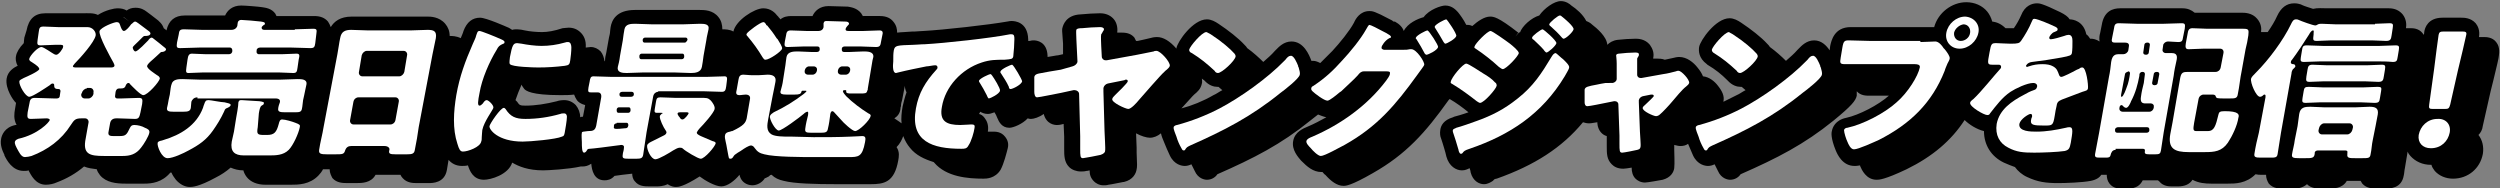 <?xml version="1.0" encoding="utf-8"?>
<!-- Generator: Adobe Illustrator 27.3.1, SVG Export Plug-In . SVG Version: 6.00 Build 0)  -->
<svg version="1.1" id="レイヤー_1" xmlns="http://www.w3.org/2000/svg" xmlns:xlink="http://www.w3.org/1999/xlink" x="0px"
	 y="0px" viewBox="0 0 452 34" style="enable-background:new 0 0 452 34;" xml:space="preserve">
<rect x="0" y="0" width="452" height="34" fill="#808080" stroke="none"/>
<style type="text/css">
	.st0{fill:#FFFFFF;}
</style>
<g>
	<path d="M451.3,7.6c-0.7-0.9-1.8-0.9-2.2-0.9h-0.9c0.2-1.2-0.2-2-0.6-2.5c-0.9-1-2.1-1-2.6-1h-3.4c-2.6,0-3.2,1.8-3.3,2.6
		c0,0.1,0,0.3-0.1,0.5c-0.1-0.1-0.1-0.2-0.2-0.3c-0.7-0.9-1.8-0.9-2.1-0.9c-0.3,0-0.6,0-0.9,0c0.1-0.6,0.1-1.6-0.6-2.5
		c-0.6-0.7-1.4-1.1-2.5-1.1c-0.5,0-0.9,0-1.4,0c-0.4,0-0.8,0-1.2,0h-7.3c-0.4,0-0.8,0-1.2,0c-0.9,0-1.8-0.1-2.6,0.1
		c-0.6-0.2-1.6-0.5-2-0.7l-0.2-0.1c-0.3-0.1-0.7-0.2-1.2-0.2c-1.4,0-2.4,0.8-3.1,2.3c-0.4,0.9-1,1.9-1.7,2.9c-0.3,0-0.5,0-0.6,0
		c-0.2,0-0.4,0-0.6,0c0.1-0.7,0-1.6-0.7-2.4c-0.9-1.1-2.3-1.1-2.8-1.1c-0.4,0-0.7,0-1.1,0c-0.3,0-0.7,0-1,0H399c-0.4,0-0.8,0-1.2,0
		c-0.3,0-0.7,0-1,0c-0.6-0.5-1.3-0.8-2.2-0.8c-0.6,0-1.1,0-1.7,0c-0.5,0-1.1,0-1.6,0h-4.7c-0.5,0-1.1,0-1.6,0c-0.6,0-1.1,0-1.7,0
		c-1.3,0-2.9,0.5-3.3,3l-0.3,1.5c-0.1,0.3-0.2,0.9-0.1,1.5c-0.6-0.4-1.2-0.5-1.5-0.5c-0.1,0-0.1,0-0.2,0c-0.2-0.3-0.4-0.6-0.7-0.8
		c-0.5-2.4-2.4-2.7-3-2.7c-0.3-0.5-0.9-0.9-1.7-1.3l0,0c-3.3-1.6-3.8-1.6-4.2-1.6c-0.9,0-2.2,0.4-2.9,2.2c-0.3,0.7-0.8,1.6-1.3,2.3
		c-0.1,0-0.2,0-0.3,0c-0.4,0-0.8,0-1.2,0c-0.7-0.7-1.5-1.1-2.4-1.2c-0.2-0.7-0.5-1.3-0.9-1.8c-0.9-1.1-2.3-1.7-3.8-1.7
		c-2.6,0-5.1,1.9-5.8,4.5c-0.2,0-0.5,0-0.8,0c-0.5,0-1.1,0-1.5,0h-9c-0.6,0-1.2,0-1.8,0c-0.7,0-1.3,0-2,0c-3,0-3.5,2.5-3.7,3.4
		l-0.1,0.8c-0.6-0.9-1.5-1.8-2.8-1.8c-1.4,0-2.3,1-2.8,1.5c-0.1,0.1-0.2,0.2-0.2,0.2c-0.6,0.7-1.3,1.3-2.1,2
		c-0.8-0.8-1.8-1.7-2.9-2.5c-0.1-0.2-0.3-0.4-0.5-0.6c-1.1-1.2-2.9-2.6-4.7-3.8l0,0c-0.6-0.4-1.3-0.8-2.1-0.8c-2.5,0-5.3,4-5.5,5.2
		c-0.1,0.7-0.1,2,1.4,3.1l0.1,0.1c1.5,0.9,2.5,1.7,3.6,2.8c0.9,1,1.8,1.2,2.4,1.2c0.1,0,0.2,0,0.2,0c0.2,0.2,0.5,0.4,0.7,0.6
		c-0.6,0.3-1.1,0.7-1.6,0.9c-0.8,0.4-1.6,0.8-2.4,1.2c0,0,0-0.1,0-0.1c0.2-0.9-0.2-1.8-1-2.8c-0.6-0.8-1.6-1.6-2.7-1.7
		c-0.2-0.5-0.5-1-1-1.6c-0.7-0.9-1.9-1.9-3.3-1.9c-0.4,0-0.8,0.1-1.2,0.2c-0.4,0.1-0.9,0.2-1.4,0.3c-0.5-0.2-1.1-0.2-1.3-0.2
		c-0.2,0-0.5,0-0.8,0c0,0,0-0.1,0-0.1c0.2-0.9-0.1-1.7-0.6-2.4C297.4,7,296.1,7,295.7,7c-0.9,0-2.4,0.1-3.2,0.2
		c-0.9,0.1-1.5,0.5-1.9,0.9c-0.1-1.5-1.9-3-2.8-3.7c-0.2-0.2-0.5-0.4-1-0.6c-0.6-1.2-1.8-2.2-2.7-2.8c-0.3-0.3-1-0.8-1.9-0.8
		c-1.2,0-3,1.3-3.9,2.6c-1.4,0.4-3.1,1.9-3.5,3.1c0,0-0.1,0-0.1-0.1L274,6.6c0,0,0,0,0,0l0.5-0.7l0,0c-3.7-2.9-4.5-2.9-5.1-2.9
		c-1,0-2.2,0.8-3.2,1.7c-0.2-0.1-0.5-0.2-0.9-0.2c0,0-0.1,0-0.2,0c-0.5-1-1.1-1.8-1.5-2.3c-0.3-0.3-1-1.2-2.3-1.2
		c-0.7,0-2.9,0.7-3.9,2.1c-1.1,0.3-2.9,1.1-3.6,2.5c-0.2-0.6-0.7-1.2-1.6-1.7L252,3.9c-0.1,0-0.2-0.1-0.3-0.2l-0.4-0.2
		C248.5,2,248.1,2,247.6,2c-1.7,0-2.5,1.4-2.8,2.1c-0.8,1.5-2.6,3.7-3.9,5.1c-0.8,0.8-1.5,1.5-2.2,2.2c-0.4-0.2-0.8-0.4-1.3-0.4
		c-0.1,0-0.2,0-0.3,0c0,0,0,0,0,0c-0.4-1.1-1.4-3.5-3.6-3.5c-1.4,0-2.3,1-2.8,1.5c-0.1,0.1-0.2,0.2-0.2,0.2c-0.6,0.7-1.3,1.3-2.1,2
		c-0.8-0.8-1.8-1.7-2.9-2.5c-0.1-0.2-0.3-0.4-0.5-0.6c-1.1-1.2-2.9-2.6-4.7-3.8l0,0c-0.6-0.4-1.3-0.8-2.1-0.8c-2.5,0-5.3,4-5.5,5.2
		c0,0,0,0,0,0.1c-1.2-1.4-2.4-2.1-3.5-2.1c-0.5,0-1,0.1-1.3,0.2c-0.7,0.2-1.4,0.3-2.2,0.5l-0.3,0c-0.1-0.2-0.2-0.4-0.3-0.6
		c-0.5-0.6-1.2-0.9-2.2-0.9c-0.2,0-0.5,0-0.9,0c0,0,0-0.1,0-0.1c0.1-0.8-0.1-1.7-0.6-2.3c-0.4-0.5-1.2-1.1-2.5-1.1
		c-0.8,0-2.6,0.1-3.5,0.2c-2.7,0.1-3.2,2-3.3,2.4c-0.1,0.3-0.1,0.4,0.1,2.9c0,0.5,0,1,0,1.2l0,0.7l-0.9,0.2c-0.3,0-1.1,0.2-1.9,0.3
		c0-0.1,0-0.1,0-0.2c-0.1-2.6-2-2.8-2.5-2.8c-0.1,0-0.4,0-0.7,0.1c-0.1,0-0.2,0-0.3,0c0-0.1,0-0.2,0-0.3c-0.1-3.2-2.5-3.3-3-3.3
		c-0.1,0-0.4,0-0.8,0.1c-3.4,0.6-11.5,1.5-15.1,1.7c-0.6,0-1.1,0.1-1.6,0.1l-0.4,0c-1.1,0.1-2,0.1-2.8,0.2c0-0.6-0.1-1.3-0.7-2
		c-0.4-0.5-1.1-1-2.4-1c-0.5,0-1,0-1.5,0c-0.5,0-0.9,0-1.4,0H156c-0.1-0.2-0.2-0.3-0.3-0.5c-0.8-1-1.9-1.1-2.4-1.2
		c-0.5,0-3-0.1-3.5-0.1c-1.6,0-2.5,0.9-2.9,1.8H146c-0.5,0-0.9,0-1.4,0c-0.5,0-1,0-1.5,0c-0.7,0-1.4,0.1-2,0.6
		c-0.1-0.2-0.3-0.3-0.4-0.5l-0.2-0.2c0,0,0,0,0,0c0,0,0,0,0,0c-0.3-0.4-1.1-1.3-2.5-1.3c-1.6,0-5,2.2-5.4,4.2
		c-0.7-0.4-1.5-0.4-2-0.4c0-0.8-0.2-1.6-0.7-2.2c-1-1.3-2.6-1.3-3.4-1.3c-0.5,0-1.1,0-1.6,0c-0.5,0-1,0-1.5,0h-5.6c-0.5,0-1,0-1.4,0
		c-0.5,0-1,0-1.6,0c-3.4,0-4.2,1.9-4.4,3.1c0,0.2-0.1,0.5-0.1,0.8c0,0.3-0.1,0.7-0.2,1.1l-0.5,2.8c-0.1,0.4-0.2,0.8-0.2,1.2
		c0,0.1,0,0.2-0.1,0.3c-0.1-0.7-0.3-1.3-0.7-1.8c-0.5-0.5-1.1-0.8-1.8-0.8c-0.3,0-0.6,0.1-0.9,0.1c0,0,0,0,0,0
		c0.1-1.4-0.4-2.2-0.9-2.7c-0.6-0.6-1.3-0.9-2.2-0.9c-0.4,0-0.8,0.1-1.1,0.1C100.2,5.6,99,5.8,98,5.8c-0.9,0-2.2-0.1-3.1-0.3
		c-0.4-0.1-1-0.2-1.4-0.2c-0.3,0-0.6,0-0.9,0.1C92.3,5.2,92,5,91.7,4.9c0,0-3.8-1.7-4.9-1.7c-1.4,0-2.4,0.8-3,2.4
		c-0.1,0.4-0.3,0.8-0.5,1.3c-0.8-0.4-1.6-0.4-2-0.4c0-0.9-0.3-1.6-0.8-2.2c-1.1-1.3-2.7-1.3-3.2-1.3c-0.5,0-1.1,0-1.6,0
		c-0.5,0-1,0-1.4,0h-7.6c-0.5,0-1,0-1.5,0c-0.5,0-1.1,0-1.6,0c-2.1,0-3.2,0.9-3.8,1.9c-0.1-0.3-0.3-0.7-0.5-1c-0.6-0.7-1.4-1-2.5-1
		c-0.6,0-1.2,0-1.7,0c-0.5,0-1.1,0-1.6,0H50c-0.1-0.1-0.1-0.2-0.2-0.4c-0.7-1-1.8-1.1-2.4-1.2C46.8,1.2,44.3,1,43.6,1
		c-1.6,0-2.5,0.9-2.9,1.8h-4c-0.5,0-1.1,0-1.6,0c-0.6,0-1.1,0-1.7,0c-1.8,0-2.9,0.9-3.3,2.7c0,0-0.1-0.1-0.1-0.1
		c-0.1-0.1-0.3-0.2-0.4-0.3c-0.1-0.3-0.3-0.7-0.6-1l-0.2-0.2l-0.2-0.2c-1-0.8-1.7-1.3-2.1-1.6c-0.4-0.3-1-0.7-2-0.7
		c-0.7,0-1.2,0.2-1.6,0.5c-0.5-0.3-1-0.4-1.7-0.4c-0.5,0-2.1,0.3-3.5,1.2c-0.8-0.4-1.8-0.3-2.8-0.3c-0.3,0-0.7,0-1,0h-3.2
		c-0.4,0-0.8,0-1.1,0c-0.5,0-0.9,0-1.4,0c-1.9,0-3,1-3.4,3.1L4.4,6.8c0,0.2-0.1,0.6-0.1,1C3.5,8.6,3,9.5,2.9,10.1
		c-0.1,0.4-0.1,1.1,0.3,1.8c-0.7,0.3-1.8,1-2,2.3c-0.3,1.9,1.3,4,1.5,4.2c0.1,0.1,0.1,0.1,0.2,0.2l-0.2,1.2
		c-0.1,0.6-0.3,1.7,0.3,2.8c-0.1,0-0.1,0-0.2,0c-2,0.4-2.5,1.9-2.6,2.5C0,26.2,0.4,27.2,0.8,28l0,0.1c0.4,0.8,1.4,2.8,3.5,2.8
		c0.3,0,0.6,0,0.9-0.1l0,0.1c0.4,0.7,1.2,2.5,3.1,2.5c0.7,0,1.5-0.2,1.9-0.4c1.9-0.7,3.6-1.7,5-2.9c0.7,0.3,1.5,0.4,2.3,0.5
		c0.1,0.4,0.3,0.7,0.6,1.1c1.1,1.3,2.9,1.5,4.6,1.5h3.4c1.3,0,3.2-0.2,4.7-2c0,0,0.1,0,0.2,0c0.2,0.5,0.5,0.9,0.8,1.3
		c0.7,0.8,1.6,1.3,2.5,1.3c0.4,0,1.6,0,4.7-1.7c1-0.5,1.9-1.1,2.7-1.8c0.7,0.3,1.4,0.5,2.3,0.5c0.1,0.4,0.3,0.8,0.6,1.2
		c0.7,0.9,1.9,1.4,3.4,1.4h4.5c1.4,0,3.5,0,5.1-1.7c0.3-0.3,0.6-0.7,0.8-1.1c0.2,0,0.4,0,0.6,0h0.6c0,0.7,0.3,1.2,0.5,1.6
		c0.8,0.9,1.9,0.9,2.8,0.9h1.5c1,0,2.7,0,3.5-1.5h4.5c0.1,0.2,0.2,0.4,0.4,0.6c0.8,0.9,1.9,0.9,2.6,0.9h2.1c0.7,0,2.9,0,3.3-2.4
		c0.1-0.6,0.2-1.2,0.3-1.8c0.5,0.6,1.3,1.1,2.4,1.1c0.3,0,0.7,0,1.1-0.1c0.3,0.9,0.9,2.6,2.9,2.6c1.2,0,4.4-0.9,5.1-3.1
		c1.2,0.7,2.9,1.4,5.6,1.4c0.8,0,4.6-0.2,6.8-0.7c0.1,0,0.2,0,0.3,0c0.5,0,1-0.1,1.6-0.5c0.1,1.2,0.5,3,2.4,3c0.5,0,1.2-0.1,1.8-0.8
		c0.7-0.1,2.1-0.3,3.2-0.4c0,0.4,0.1,1,0.5,1.4c0.7,0.9,1.8,0.9,2.6,0.9h1.3c0.4,0,1.2,0,2-0.4c0.6,0.4,1.1,0.5,1.5,0.5
		c0.4,0,1.3,0,4.3-1.9c0.9,0.7,2.8,1.8,3.9,1.8c1.1,0,2.4-1,3.3-2.1c0.4,1.8,2,1.9,2.3,1.9c0.9,0,1.8-0.5,2.3-1.3c0,0,0,0,0.1,0
		c0.2-0.1,0.4-0.2,0.6-0.3l0.1-0.1c0.1-0.1,0.2-0.2,0.4-0.2c0.6,0.6,1.3,0.9,2.2,1.1c1.9,0.5,5.7,0.6,9.5,0.6h6.2
		c2.4,0,4.3-0.3,5-4.3c0.1-0.6,0.3-1.5-0.3-2.4c0.6-0.6,1-1.4,1.2-2c0.3,0.8,0.7,1.5,1.2,2.1c1.1,1.4,2.7,2.1,4.3,2.6
		c0,0,0.1,0.1,0.1,0.1c2.2,2.6,6.1,2.9,8.9,2.9c0.5,0,2.1,0,3.1-1.6c0.6-1.1,1.1-3.1,1.3-3.9c0.2-0.8,0-1.5-0.5-2.1
		c-0.7-0.9-1.7-0.9-2.1-0.9c-0.2,0-0.5,0-0.9,0c0,0,0,0-0.1,0c0.2-1.2-0.2-2-0.6-2.5c-0.3-0.4-0.6-0.6-1-0.7
		c0.1-0.1,0.2-0.3,0.2-0.4c0.4,0.2,0.8,0.4,1.4,0.4c0.3,0,0.7-0.1,1.2-0.3c0.2,0.3,0.4,0.7,0.5,1c0.3,0.7,0.8,1.8,2.2,1.8
		c0.7,0,2.4-0.7,3.3-1.7c0.3,0.1,0.5,0.1,0.6,0.1c0.5,0,1.5-0.3,2.3-0.9c0.5,1.9,2,2,2.4,2c0.2,0,0.5,0,1.2-0.2l0.1,2.3
		c0,0.9,0,1.6,0,2.2c0,1.2,0,2.4,0.9,3.3c0.5,0.5,1.3,0.8,2.1,0.8c0.3,0,0.7,0,1-0.1c0.1,0,0.2,0,0.6-0.1c0,0.8,0.2,1.4,0.8,2
		c0.3,0.3,0.9,0.7,1.7,0.7c0.2,0,0.6,0,0.9-0.1c0.2,0,0.6-0.1,2.7-0.5l0.1,0c1.7-0.4,2.2-1.6,2.3-2.3c0.1-0.4,0.1-0.9,0-3
		c0-0.4,0-0.8,0-0.9l-0.1-2.6c0.9,0.5,1.9,0.8,2.5,0.8c0.7,0,1.4-0.3,2-0.8c0.1,0.5,0.3,1,0.6,1.7c0.3,0.7,0.6,1.5,1,2.3
		c0.8,1.7,2.2,1.9,2.7,1.9c0.4,0,0.8-0.1,1.2-0.3c0.2,0.4,0.4,0.8,0.6,1.2c0.6,1.4,1.8,1.6,2.2,1.6c0.8,0,1.5-0.4,1.9-1c0,0,0,0,0,0
		c6.6-2.9,11.5-5.4,16.8-9.7c0.5-0.4,1-0.8,1.4-1.1c0.5,0.2,1,0.4,1.5,0.5c-1.1,0.6-2.2,1.2-3.4,1.7c-0.7,0.3-2.3,0.9-2.6,2.6
		c-0.3,1.6,0.9,2.9,1.4,3.5l0.1,0.1c1,1,2.1,2,3.6,2c0.1,0,0.2,0,0.2,0c0.2,0.2,0.3,0.4,0.5,0.5l0.1,0.1c0.9,1,2,1.9,3.2,1.9
		c0.4,0,1.3,0,5.3-2.3c6-3.4,9.5-7.3,13.7-13.2l0.2-0.2c1.2,0.7,2.3,1.5,3.4,2.4c-1.1,0.4-2.2,0.7-2.6,0.8l-0.2,0.1
		c-1.7,0.5-2.2,1.5-2.3,2.3c-0.1,0.6,0,1.2,0.1,1.4l0.1,0.3c0.1,0.2,0.3,1,0.5,1.6c0.2,0.6,0.3,1.1,0.4,1.5c0.5,1.8,1.8,2.5,2.8,2.5
		c0.6,0,1-0.2,1.4-0.4c0.1,0.3,0.2,0.6,0.2,0.8c0.4,1.5,1.5,2.1,2.4,2.1c0.7,0,1.3-0.4,1.6-0.6l0.3-0.3c0.1,0,0.2-0.1,0.4-0.1
		c6.8-2.4,11.8-5.6,15.6-10.2c0.3,0.1,0.7,0.2,1.1,0.2c0.1,0,0.4,0,1.5-0.2c0,0.1,0,0.2,0,0.2c0.1,1.3,0.9,2.1,1.7,2.3l0,1.1
		c0,0.3,0,0.5,0,0.7c0,1.4,0,2.4,0.9,3.3c0.4,0.4,1,0.8,2.1,0.8c0.3,0,0.9-0.1,1.5-0.2c0,0.8,0.2,1.5,0.7,2c0.3,0.3,0.9,0.7,1.7,0.7
		c0.5,0,2.6-0.4,3.2-0.5v0c1.5-0.4,2-1.4,2.1-2.1c0.1-0.8,0-2.9,0-3.3l0-0.9c0.4,0.1,0.8,0.2,1.1,0.2c0.5,0,1-0.1,1.4-0.4
		c0.3,0.7,0.6,1.4,0.9,2.1c0.8,1.7,2.2,1.9,2.7,1.9c0.4,0,0.8-0.1,1.2-0.3c0.2,0.4,0.4,0.8,0.6,1.2c0.6,1.4,1.8,1.6,2.2,1.6
		c0.8,0,1.5-0.4,1.9-1c0,0,0,0,0,0c6.6-2.9,11.5-5.4,16.8-9.7c3.3-2.7,4-3.6,4.2-4.5c0-0.3,0-0.5,0-0.8c0.7,0.8,1.7,0.8,2.3,0.8
		c0.6,0,1.2,0,1.8,0c0.6,0,1.1,0,1.7,0c-1.9,1.7-5.4,3.5-7.7,4c-2,0.4-2.5,1.8-2.6,2.4c-0.1,0.3-0.2,1.3,0.7,3.5
		c0.3,0.7,1.2,2.8,3.4,2.8c0.2,0,0.5,0,1-0.1c0,0,0,0.1,0,0.1c0.3,0.7,1.1,2.5,3,2.5c0.4,0,1.4,0,5.4-1.9c4.7-2.3,8.1-5.2,10.5-8.9
		c0.8,0.8,2.2,1.7,3.5,2c0,2.5,1.3,4.6,3.6,5.7c0.7,0.3,1.4,0.6,2,0.8c0.5,0.7,1.3,1.4,2.2,1.8c1.9,0.9,3.4,1.1,5.6,1.1
		c1.4,0,4.3-0.1,5.9-0.4c1-0.2,1.6-0.6,1.9-1.1h0.9c0,0,0.1,0,0.1,0c0,0.5,0.1,1.1,0.5,1.6c0.7,0.9,1.7,0.9,2.3,0.9h1
		c1.6,0,2.3-0.7,2.7-1.5h2.8c0,0.1,0.1,0.1,0.2,0.2c0.7,0.9,1.8,0.9,2.3,0.9h1.1c1.2,0,2.1-0.4,2.6-1.2c1.1,0.6,2.3,0.7,3.4,0.7h3
		c1.3,0,3.3,0,5-1.7c0.4,0.1,0.7,0.1,1,0.1h0.9c0,0.6,0.2,1.1,0.5,1.6c0.8,0.9,1.9,0.9,2.6,0.9h1.7c0.6,0,1.7,0,2.6-0.8
		c0.8,0.8,1.9,0.8,2.7,0.8h1c1.1,0,2.7,0,3.5-1.4h2.5c0.1,0.2,0.2,0.3,0.3,0.5c0.8,0.9,1.9,0.9,2.9,0.9h1.1c1,0,3.1,0,3.5-2.4
		c0.1-0.4,0.1-0.9,0.2-1.3c0.1-0.4,0.1-0.8,0.2-1.2l0.3-1.8c0.1,0.3,0.3,0.6,0.5,0.8c0.9,1,2.2,1.6,3.7,1.6c0,0,0,0,0.1,0
		c0.1,0.4,0.3,0.7,0.6,1.1c0.8,0.9,2,1.4,3.3,1.4c2.7,0,4.9-1.8,5.4-4.5c0.2-1.3-0.1-2.5-0.8-3.4c0.4-0.4,0.7-0.9,0.8-1.7l1.4-6.2
		l0.5-2c0.6-2.5,1-4.1,1-4.5C452,8.6,451.6,8,451.3,7.6z M103.8,17.1c0.1,0.3,0.3,0.7,0.5,1c0.2,0.3,0.7,0.7,1.5,0.9l-0.4,2.1
		c-0.1,0-0.3,0-0.5,0.1c0-0.8-0.3-1.6-0.8-2.2c-0.6-0.6-1.3-0.9-2.1-0.9c-0.5,0-1.1,0.1-1.3,0.2c-2,0.5-3.9,0.8-5.7,0.8
		c-1,0-1.1-0.1-1.5-0.7l-0.2-0.2c0,0-0.1-0.1-0.1-0.1c0.3-0.9,0.7-1.9,1.1-2.8c0.1,0.3,0.3,0.5,0.5,0.8c0.3,0.3,1.2,1.1,6.5,1.1
		C102.2,17.2,103,17.2,103.8,17.1z M23.4,3.9l0.5,0.4L23.4,3.9L23.4,3.9z M22.4,3.1l1,0.8l0,0l-1.1-0.8C22.3,3.1,22.3,3.1,22.4,3.1z
		 M126.2,31.4L126.2,31.4C126.3,31.4,126.3,31.4,126.2,31.4C126.3,31.4,126.2,31.4,126.2,31.4z M162,21.6c-0.1-0.1-0.2-0.1-0.3-0.2
		c0.6-0.4,1-0.9,1.1-1.7c0-0.1,0-0.3,0.1-0.5l0-0.1c0-0.3,0.1-0.7,0.2-1l0.5-2.6c0,0,0,0,0,0c0,0.4,0.1,0.8,0.3,1.2
		c-0.3,0.8-0.5,1.7-0.7,2.5c-0.2,1.1-0.3,2.2-0.2,3.1C162.7,22.1,162.5,21.9,162,21.6z M213.6,19.6c0.9-1,1.8-2,2-2.2
		c0.1-0.1,0.2-0.2,0.3-0.3c0.6-0.5,1.2-1,1.4-2c0.1-0.3,0-0.6,0-0.9c0.1,0.1,0.2,0.2,0.4,0.3c0.9,1,1.8,1.2,2.4,1.2
		c0.1,0,0.2,0,0.2,0c0.2,0.2,0.5,0.4,0.7,0.6c-0.6,0.3-1.1,0.7-1.6,0.9C217.5,18.3,215.5,19.1,213.6,19.6z M423.1,32.2l0-1.4
		L423.1,32.2C423.1,32.2,423.1,32.2,423.1,32.2z M423.1,30.6l0-0.1c0,0,0,0,0,0L423.1,30.6L423.1,30.6z"/>
	<g>
		<g>
			<path class="st0" d="M24.4,3.9c0.2,0,0.3,0.1,0.6,0.3c0.5,0.4,1.5,1.1,2,1.5c0.1,0.1,0.2,0.2,0.2,0.4c-0.1,0.4-0.7,0.4-1,0.4
				c-0.2,0-0.3,0.1-0.4,0.2c-0.3,0.3-0.6,0.6-0.8,0.8C24.4,8.1,24,8.4,24,8.6c0,0.2,0.2,0.7,0.5,0.7c0.4,0,2-1.7,2.3-2
				c0.1-0.2,0.4-0.5,0.6-0.5c0.1,0,0.3,0.1,0.5,0.3c0.5,0.4,1.3,1,1.5,1.2c0.4,0.3,0.7,0.5,0.6,0.7c-0.1,0.3-0.5,0.4-0.8,0.4
				c-0.1,0-0.2,0.1-0.3,0.2c-0.5,0.5-0.9,0.8-1.2,1.1c-0.7,0.6-1,0.9-1.1,1.2c-0.1,0.5,1.4,1.4,1.8,1.7c0.2,0.1,0.5,0.3,0.5,0.6
				c-0.1,0.6-2.2,3-3,3c-0.5,0-2-1.6-2.4-2C23.4,15,23.3,15,23.2,15c-0.2,0-0.3,0.2-0.4,0.3c-0.2,0.6-0.4,0.7-1.1,0.7
				c-0.1,0-0.2,0-0.2,0c-0.3,0-0.5,0.2-0.6,0.6l-0.1,0.8c0,0.2,0.1,0.4,0.4,0.4H22c1,0,2.1-0.1,3.1-0.1c0.7,0,0.7,0.3,0.6,1.1
				l-0.3,1.5c-0.2,0.9-0.3,1.2-1,1.2c-1,0-2-0.1-3-0.1H21c-0.6,0-1,0.3-1.1,0.9l-0.2,1.1c-0.2,0.9-0.2,1.2,0.8,1.2h1.1
				c1.1,0,1.3-0.2,1.9-1.5c0.2-0.4,0.4-0.5,0.8-0.5c0.6,0,1.4,0.2,1.9,0.5c0.5,0.2,0.9,0.4,0.8,0.9c-0.1,0.6-1,2.1-1.5,2.7
				c-0.9,1.2-2,1.5-3.3,1.5h-3.4c-2.6,0-3.9-0.3-3.3-3.2c0.1-0.6,0.2-1.1,0.3-1.7l0.2-1.1c0.1-0.4-0.2-0.8-0.6-0.8h-0.7
				c-1.1,0-1.3,0.3-1.9,1.2c-1.7,2.7-4.2,4.5-7.1,5.6c-0.3,0.1-0.9,0.2-1.2,0.2c-0.7,0-1.1-1-1.4-1.5c-0.2-0.4-0.5-0.9-0.4-1.3
				c0.1-0.3,0.4-0.4,0.6-0.5c3.6-0.8,5.6-3,5.7-3.4c0-0.2-0.3-0.3-0.6-0.3c-0.9,0-1.8,0.1-2.8,0.1c-0.7,0-0.7-0.3-0.6-1.2l0.3-1.5
				c0.1-0.8,0.3-1.1,1-1.1c1.1,0,2.3,0.1,3.4,0.1h0.6c0.3,0,0.5-0.2,0.5-0.4l0.1-0.7c0.1-0.3,0-0.6-0.3-0.6c-0.5,0-0.8-0.1-0.8-0.6
				c0-0.2,0-0.4-0.3-0.4c-0.2,0-0.4,0.2-0.5,0.3c-0.6,0.4-3.1,2.1-3.7,2.1c-0.7,0-1.9-2.1-1.8-2.8c0-0.2,0.4-0.4,0.8-0.6
				c0.7-0.3,2.7-1.2,2.8-1.6c0-0.3-0.3-0.6-1.4-1.3c-0.2-0.1-0.5-0.3-0.4-0.6c0.1-0.5,1.5-2.1,2.2-2.1c0.4,0,1.9,1.1,2.3,1.3
				c0.2,0.1,0.3,0.1,0.4,0.1c0.4,0,1.2-1.1,1.2-1.4c0.1-0.4-0.2-0.4-0.7-0.4H10c-0.9,0-1.7,0.1-2.6,0.1c-0.7,0-0.7-0.2-0.6-1
				l0.2-1.4c0.1-0.8,0.2-1,0.9-1c0.9,0,1.7,0.1,2.6,0.1h3.2c0.7,0,1.4,0,2.1,0c1,0,1.6,0.9,1.5,1.5c-0.2,1.2-2.8,4.1-3.8,5.1
				c-0.1,0.1-0.2,0.3-0.3,0.4c-0.1,0.3,0.3,0.3,0.7,0.3h6c0.4,0,0.7,0,0.8-0.3c0-0.2-0.1-0.4-0.2-0.6c-0.5-0.9-2.7-4.8-2.5-5.7
				C18.3,4.9,20.6,4,21.1,4c0.4,0,0.5,0.2,0.6,0.5c0.2,0.6,0.4,1.1,0.7,1.1c0.4,0,1.1-0.9,1.3-1.2C24,4.2,24.2,3.9,24.4,3.9z
				 M15.7,16c-0.4,0-0.8,0.4-0.9,0.8L14.7,17c-0.1,0.4,0.2,0.8,0.6,0.8H16c0.4,0,0.8-0.4,0.9-0.8l0-0.3c0.1-0.4-0.2-0.8-0.6-0.8
				H15.7z"/>
			<path class="st0" d="M38.5,23.6c-1.2,1.7-2.5,2.6-4.4,3.6c-0.9,0.5-2.8,1.4-3.8,1.4c-1.1,0-1.9-2.2-1.8-2.7
				c0-0.3,0.3-0.4,0.8-0.5l0.3-0.1c3-0.9,5.9-2.6,7.1-5.8c0.1-0.3,0.1-0.4,0.2-0.6c0.2-0.6,0.3-0.8,0.8-0.8c0.4,0,2.3,0.4,2.9,0.4
				c0.3,0.1,1.2,0.2,1.1,0.5c0,0.2-0.3,0.4-0.8,0.6c-0.2,0.1-0.3,0.3-0.4,0.6C39.9,21.5,39.2,22.6,38.5,23.6z M35.7,17.6
				c-0.7,0-1,0.5-1.1,0.8c0,0.2-0.1,0.9-0.1,1.1c-0.1,0.6-0.5,0.7-1.4,0.7h-1.7c-0.9,0-1.3-0.1-1.2-0.7c0.1-0.4,0.2-0.9,0.3-1.5
				l0.2-0.9c0.1-0.8,0.2-1.6,0.3-1.8c0.2-1,1.3-1,2-1c1,0,2,0.1,3.1,0.1h14.6c1,0,2.1-0.1,3.1-0.1c0.7,0,1.8,0,1.6,1
				c-0.1,0.3-0.2,1.1-0.4,1.9l-0.2,0.9c-0.1,0.6-0.1,1.1-0.2,1.5c-0.1,0.7-0.5,0.7-1.4,0.7h-1.7c-0.9,0-1.3-0.1-1.2-0.7
				c0-0.2,0.2-0.9,0.3-1.1c0.1-0.4-0.1-0.7-0.8-0.7H35.7z M53.3,5.3c1.1,0,2.2-0.1,3.3-0.1c0.7,0,0.7,0.2,0.6,0.9L57,7.8
				c-0.1,0.7-0.2,0.9-0.9,0.9c-1.1,0-2.2-0.1-3.4-0.1H47c-0.3,0-0.6,0.2-0.6,0.5l0,0.1c-0.1,0.3,0.1,0.6,0.4,0.6H51
				c0.9,0,1.9-0.1,2.6-0.1c0.6,0,0.6,0.3,0.4,1.1l-0.2,1.4c-0.1,0.8-0.2,1-0.8,1c-0.9,0-1.7-0.1-2.6-0.1H36.7
				c-0.9,0-1.7,0.1-2.6,0.1c-0.5,0-0.5-0.2-0.4-1l0.2-1.4c0.1-0.8,0.3-1.1,0.8-1.1c0.7,0,1.6,0.1,2.5,0.1h4.2c0.3,0,0.6-0.2,0.6-0.6
				l0-0.1c0-0.3-0.2-0.5-0.4-0.5h-5.6c-1.1,0-2.2,0.1-3.4,0.1c-0.7,0-0.7-0.2-0.6-1l0.3-1.4c0.1-0.8,0.2-1,1-1
				c1.1,0,2.2,0.1,3.3,0.1h5.2c0.7,0,1-0.4,1.1-0.7c0-0.2,0.1-0.6,0.1-0.7c0.1-0.3,0.4-0.4,0.6-0.4c0.5,0,2.8,0.2,3.6,0.3
				c0.5,0.1,0.7,0.1,0.7,0.4c0,0.1-0.1,0.2-0.2,0.2c-0.2,0.2-0.4,0.3-0.4,0.5c0,0.2,0.1,0.4,0.5,0.4H53.3z M46.6,23
				c-0.2,1.2-0.1,1.4,1.1,1.4h0.6c1.3,0,1.7-0.5,2.1-2c0.1-0.4,0.2-0.8,0.6-0.8c0.6,0,1.9,0.4,2.4,0.6c0.8,0.3,0.9,0.4,0.8,0.8
				c-0.2,1.1-1.2,3.3-2,4.1c-1,1-2.4,1-3.6,1h-4.5c-1.7,0-2.5-0.7-2.2-2.5c0.1-0.5,0.3-1.3,0.4-1.8l0.4-2.5c0.4-2.1,0.4-2.7,0.4-2.8
				c0.1-0.4,0.3-0.4,0.6-0.4c0.4,0,2.7,0.2,3.2,0.2c0.7,0.1,0.9,0.2,0.8,0.4c0,0.2-0.2,0.3-0.4,0.4c-0.3,0.2-0.4,0.8-0.5,1.4
				L46.6,23z"/>
			<path class="st0" d="M63.5,26.4c-0.5,0-0.9,0.2-1.1,0.8c-0.2,0.7-0.5,0.7-1.8,0.7h-1.5c-1.1,0-1.5-0.1-1.4-0.8
				c0.2-1.4,0.6-2.8,0.8-4.1L61,9.8c0.2-1,0.3-2,0.5-2.9c0.2-1.2,0.9-1.5,2-1.5c1,0,2,0.1,3.1,0.1h7.6c1,0,2-0.1,3.1-0.1
				c1.1,0,1.7,0.2,1.5,1.5c-0.2,1-0.4,2-0.6,2.9L75.7,23c-0.2,1.4-0.4,2.7-0.7,4.1c-0.1,0.7-0.5,0.8-1.4,0.8h-2.1
				c-1,0-1.3-0.1-1.1-0.8c0.1-0.3-0.2-0.7-0.9-0.7H63.5z M63.3,21.7c-0.1,0.4,0.2,0.8,0.6,0.8h6.7c0.4,0,0.8-0.3,0.9-0.8l0.6-3.3
				c0.1-0.4-0.2-0.8-0.6-0.8h-6.7c-0.4,0-0.8,0.3-0.9,0.8L63.3,21.7z M64.9,13c-0.1,0.4,0.2,0.8,0.6,0.8h6.7c0.4,0,0.8-0.4,0.9-0.8
				l0.5-3c0.1-0.4-0.2-0.8-0.6-0.8h-6.7c-0.4,0-0.8,0.4-0.9,0.8L64.9,13z"/>
			<path class="st0" d="M85.5,7.9c0.2-0.5,0.5-1,0.6-1.5c0.2-0.5,0.2-0.8,0.6-0.8c0.3,0,2.8,1,3.9,1.5c0.5,0.2,0.7,0.4,0.6,0.6
				c0,0.1-0.1,0.2-0.2,0.2c-0.7,0.3-0.9,0.5-1.2,1.1c-1.3,2.1-2.7,5.3-3.1,7.8c-0.3,1.5-0.4,2.3,0,2.3c0.2,0,0.4-0.2,0.6-0.4
				c0.2-0.3,0.4-0.6,0.7-0.6c0.3,0,1.3,0.9,1.2,1.4c-0.1,0.4-1.7,2.5-2,4c0,0.2-0.1,0.9-0.1,1.3c0,0.2,0,0.6-0.1,0.8
				c-0.2,1-2.4,1.8-3.3,1.8c-0.5,0-0.7-0.4-1-1.4c-0.9-2.7-0.7-5.8-0.2-8.8C83.1,13.8,84.1,11.1,85.5,7.9z M91.4,19.7
				c0.9,1.4,1.8,1.8,3.6,1.8c2.1,0,4.2-0.3,6.3-0.9c0.2-0.1,0.5-0.1,0.7-0.1c0.4,0,0.5,0.4,0.5,0.6c0,0.7-0.3,2.3-0.4,2.9
				c-0.1,0.4-0.1,0.6-0.5,0.7c-1.1,0.5-5.8,0.9-7.1,0.9c-4.5,0-6.1-2.2-6-2.8c0.1-0.5,2-3.3,2.6-3.3C91.2,19.5,91.3,19.6,91.4,19.7z
				 M93.5,7.8c0.2,0,0.6,0.1,0.8,0.1c1,0.2,2.5,0.4,3.6,0.4c1.4,0,2.8-0.2,4.2-0.6c0.3-0.1,0.4-0.1,0.6-0.1c0.5,0,0.6,0.6,0.6,1
				c0,0.7-0.1,1.6-0.2,2.3c-0.1,0.7-0.2,0.9-1,1c-1.6,0.2-3.2,0.3-4.8,0.3c-0.8,0-4.7-0.1-5.1-0.6c-0.2-0.2,0-1,0-1.3
				C92.6,8.2,92.8,7.8,93.5,7.8z"/>
			<path class="st0" d="M119,16.6c-0.4,0-0.8,0.3-0.9,0.8l-1.2,6.5c-0.2,1.3-0.4,2.6-0.6,4c-0.1,0.7-0.4,0.8-1.3,0.8h-1.3
				c-1.1,0-1.2-0.1-1.1-0.8c0-0.3,0.2-0.7,0.2-1.1c0.1-0.4-0.1-0.6-0.5-0.6c-0.1,0-0.4,0.1-0.7,0.1c-1.4,0.2-4.6,0.6-5,0.6
				c-0.3,0-0.4,0.1-0.5,0.3c-0.1,0.2-0.3,0.4-0.5,0.4c-0.4,0-0.4-1.1-0.4-1.9c0-0.4-0.1-1.3,0-1.7c0-0.2,0.2-0.2,1.1-0.3
				c0.9,0,1.3-0.1,1.5-1l0.9-5.1c0.1-0.7-0.3-0.9-0.6-0.9c-0.4,0-0.9,0-1.3,0c-0.5,0-0.5-0.2-0.4-0.9l0.2-1c0.1-0.7,0.2-1,0.7-1
				c1.1,0,2.2,0.1,3.3,0.1h17.1c1.1,0,2.2-0.1,3.3-0.1c0.5,0,0.5,0.3,0.4,1l-0.1,0.8c-0.1,0.7-0.2,1-0.8,1c-1.1,0-2.2-0.1-3.3-0.1
				H119z M111.5,22.3c-0.3,0-0.5,0.2-0.5,0.4l0,0.2c-0.1,0.3,0.1,0.4,0.4,0.4h0.2c0.6,0,1-0.1,1.3-0.1c0.5,0,0.6-0.1,0.7-0.5l0-0.1
				c0-0.2-0.1-0.4-0.3-0.4H111.5z M111.9,19.4c-0.2,0-0.4,0.2-0.4,0.4l0,0.2c0,0.2,0.1,0.4,0.3,0.4h1.8c0.2,0,0.4-0.2,0.4-0.4l0-0.2
				c0-0.2-0.1-0.4-0.3-0.4H111.9z M123.5,4.4c1,0,2-0.1,3-0.1c0.8,0,1.8,0,1.6,1c-0.1,0.6-0.3,1.2-0.4,2l-0.5,2.8
				c-0.1,0.8-0.2,1.5-0.3,2c-0.2,1-1.2,1.1-2,1.1c-1,0-2-0.1-3-0.1h-5.6c-1,0-2,0.1-3,0.1c-0.8,0-1.8-0.1-1.6-1.1
				c0.1-0.4,0.3-1.1,0.4-2l0.5-2.8c0.1-0.8,0.2-1.5,0.3-2c0.2-1,1.2-1,2-1c1,0,2,0.1,3,0.1H123.5z M112.5,16.6
				c-0.3,0-0.5,0.2-0.5,0.4l0,0.1c0,0.2,0.1,0.4,0.4,0.4h1.7c0.3,0,0.5-0.2,0.5-0.4l0-0.1c0-0.2-0.1-0.4-0.4-0.4H112.5z M123.7,10.1
				c0-0.2-0.1-0.4-0.3-0.4H116c-0.2,0-0.4,0.2-0.4,0.4l0,0.2c0,0.2,0.1,0.4,0.3,0.4h7.4c0.2,0,0.4-0.2,0.4-0.4L123.7,10.1z
				 M124.3,7.2c0-0.2-0.1-0.4-0.3-0.4h-7.4c-0.2,0-0.4,0.2-0.4,0.4l0,0.1c0,0.2,0.1,0.4,0.3,0.4h7.4C124,7.6,124.2,7.5,124.3,7.2
				L124.3,7.2z M125.6,17.7c0.6,0,1.1,0,1.7,0c0.7,0,1,0.2,1.4,0.7c0.2,0.3,0.6,0.8,0.5,1.3c-0.1,0.7-2.1,2.9-2.7,3.5
				c-0.2,0.2-0.4,0.5-0.5,0.7c-0.1,0.3,0.3,0.5,0.7,0.7c0.7,0.3,1.4,0.6,2.1,0.9c0.4,0.1,0.6,0.2,0.6,0.4c-0.1,0.6-2,2.8-2.7,2.8
				c-0.5,0-2.8-1.4-3.2-1.8c-0.2-0.2-0.4-0.2-0.6-0.2c-0.4,0-0.8,0.3-1.2,0.5c-0.6,0.4-2.6,1.6-3.2,1.6c-0.8,0-1.6-1.8-1.5-2.5
				c0.1-0.4,0.6-0.6,1-0.8l0.2-0.1c0.6-0.3,1.2-0.6,1.8-0.9c0.2-0.1,0.4-0.2,0.5-0.5c0-0.2-0.1-0.4-0.2-0.5c-0.3-0.4-1.1-2-1-2.5
				c0-0.1,0.2-0.3,0.3-0.4c0.2-0.1,0.2-0.1,0.2-0.1c0-0.1-0.1-0.1-0.2-0.1c-0.3,0-0.5,0-0.8,0c-0.5,0-0.5-0.2-0.4-0.8l0.2-1.2
				c0.1-0.6,0.2-0.8,0.8-0.8c1,0,1.9,0.1,2.8,0.1H125.6z M123,20.3c-0.2,0-0.4,0-0.5,0.2c0,0.1,0,0.2,0.2,0.5
				c0.1,0.1,0.2,0.2,0.3,0.4c0.1,0.1,0.2,0.2,0.4,0.2c0.4,0,1.1-1,1.1-1.1c0-0.2-0.2-0.2-0.5-0.2H123z"/>
			<path class="st0" d="M135,21.4l0.6-3.5c0.1-0.5-0.2-0.8-0.8-0.8c-0.4,0-0.7,0.1-1.1,0.1c-0.6,0-0.7-0.3-0.5-1l0.3-1.7
				c0.1-0.7,0.3-1,0.9-1c0.4,0,1,0.1,1.7,0.1h1c0.6,0,1.2-0.1,1.7-0.1c0.9,0,1.6,0.3,1.4,1.3c-0.1,0.7-0.3,1.4-0.5,2.5l-0.8,4.2
				c-0.2,1.1-0.4,2.2,0.6,2.8c0.7,0.4,2.2,0.4,3.2,0.4h0.5c1.3,0,2.6,0.1,3.9,0.1c2.2,0,4.5,0,6.7-0.1c0.5,0,1.8-0.1,2.1-0.1
				c0.7,0,0.6,0.5,0.5,1.1c-0.5,2.7-1.2,2.7-3,2.7h-6.2c-2.2,0-7.1,0-9-0.5c-0.9-0.2-1.3-0.5-1.8-1.2c-0.1-0.2-0.4-0.4-0.6-0.4
				c-0.4,0-1.2,0.5-1.9,1c-0.2,0.1-0.3,0.2-0.5,0.3c-0.6,0.4-0.6,0.4-0.8,0.7c-0.1,0.2-0.3,0.4-0.5,0.4c-0.4,0-0.3-0.2-0.4-0.5
				c-0.2-0.9-0.3-1.8-0.5-2.6c-0.1-0.4-0.2-0.9-0.1-1.2c0.1-0.4,0.4-0.5,0.9-0.6c0.2-0.1,0.3-0.1,0.4-0.1
				C134.5,22.7,134.8,22.2,135,21.4z M138,4c0.2,0,0.3,0.1,0.5,0.4c0,0.1,0.1,0.2,0.2,0.2c0.6,0.7,1.2,1.5,1.7,2.3
				c0.1,0.1,0.1,0.1,0.2,0.2c0.3,0.5,0.9,1.4,0.8,1.7c-0.1,0.5-2.3,2-3,2c-0.3,0-0.3-0.2-0.5-0.4c-0.9-1.5-1.7-2.6-2.8-3.9
				c-0.1-0.1-0.2-0.2-0.1-0.4C135.2,5.7,137.5,4,138,4z M142,11.8c0.1-0.6,0.1-1,0.2-1.5c0.2-1,1.3-1,2.1-1c0.8,0,1.6,0.1,2.4,0.1h1
				c0.3,0,0.5-0.2,0.5-0.4l0-0.2c0-0.2-0.1-0.4-0.4-0.4h-2.5c-1,0-1.9,0.1-2.9,0.1c-0.6,0-0.6-0.3-0.5-1l0.2-1c0.1-0.7,0.2-1,0.9-1
				c1,0,1.9,0.1,2.8,0.1h2.2c0.4,0,0.8-0.2,0.9-0.7c0-0.1,0-0.4,0-0.5c0-0.1,0-0.2,0-0.2c0.1-0.4,0.3-0.4,0.6-0.4
				c0.5,0,3,0.1,3.4,0.1c0.3,0,0.6,0.1,0.6,0.4c0,0.1-0.1,0.2-0.3,0.4c-0.1,0.1-0.3,0.4-0.3,0.5c-0.1,0.4,0.3,0.4,0.6,0.4h2.6
				c1,0,1.9-0.1,2.9-0.1c0.6,0,0.7,0.3,0.5,1l-0.2,1c-0.1,0.7-0.2,1-0.9,1c-1,0-1.9-0.1-2.8-0.1h-2.9c-0.3,0-0.5,0.2-0.5,0.4l0,0.2
				c0,0.2,0.1,0.4,0.4,0.4h1c0.8,0,1.6-0.1,2.5-0.1c0.7,0,1.9,0,1.8,1c-0.1,0.3-0.2,0.8-0.3,1.5l-0.5,3c-0.1,0.4-0.1,0.8-0.2,1.2
				c0,0.1,0,0.3-0.1,0.4c-0.1,0.5-0.4,0.5-1.2,0.5h-1.8c-0.3,0-0.9,0-0.8-0.4c0-0.2,0-0.2-0.2-0.2h-0.1c-0.1,0-0.3,0-0.3,0.2
				c0,0.2,0.4,0.7,0.6,0.9c1.1,1.1,2.7,2.3,4,3.1c0.2,0.1,0.5,0.2,0.4,0.5c-0.1,0.7-2.1,2.7-2.8,2.7c-0.5,0-2.2-1.6-2.5-2
				c-0.4-0.4-0.7-0.8-1.1-1.2c-0.1-0.1-0.3-0.4-0.5-0.4c-0.3,0-0.4,0.5-0.4,0.7c-0.1,0.8-0.2,1.6-0.4,2.4c-0.1,0.7-0.4,0.8-1.3,0.8
				h-1.7c-1,0-1.2-0.1-1.1-0.8c0.1-0.8,0.3-1.6,0.5-2.4c0-0.2,0.1-0.6-0.1-0.6c-0.2,0-0.5,0.2-0.7,0.4c-0.7,0.6-3.9,3-4.5,3
				s-1.7-2-1.6-2.6c0.1-0.3,0.4-0.5,0.7-0.7c1.9-0.9,3.7-2,5.4-3.3c0.1-0.1,0.5-0.4,0.5-0.5c0-0.1-0.1-0.1-0.1-0.1h-0.6
				c-0.1,0-0.2,0.1-0.2,0.2c-0.1,0.4-0.4,0.5-1.2,0.5h-1.5c-0.8,0-1.1-0.1-1.1-0.5c0-0.1,0.3-1,0.4-1.6L142,11.8z M146.9,13.5
				c0.4,0,0.7-0.3,0.8-0.7l0-0.1c0.1-0.4-0.2-0.7-0.6-0.7h-0.8c-0.4,0-0.7,0.3-0.8,0.7l0,0.1c-0.1,0.4,0.2,0.7,0.6,0.7H146.9z
				 M152.9,13.5c0.4,0,0.7-0.3,0.8-0.7l0-0.1c0.1-0.4-0.2-0.7-0.6-0.7h-0.8c-0.4,0-0.7,0.3-0.8,0.7l0,0.1c-0.1,0.4,0.2,0.7,0.6,0.7
				H152.9z"/>
			<path class="st0" d="M161.6,9.1c0.2-0.9,0.5-0.9,3.6-1c0.6,0,1.2-0.1,2-0.1c3.6-0.2,11.9-1.1,15.4-1.8c0.1,0,0.2,0,0.3,0
				c0.5,0,0.5,0.4,0.5,0.9c0,0.7-0.1,2.3-0.2,3.1c-0.1,0.5-0.4,0.5-1.6,0.6c-1.5,0-2.6,0-4.1,0.5c-3.7,1.2-6.6,4.4-7.2,8
				c-0.5,2.6,0.8,3.3,3.3,3.3c0.7,0,1.6-0.1,2-0.1c0.5,0,0.7,0.1,0.6,0.6c-0.1,0.8-0.6,2.5-1.1,3.2c-0.3,0.6-0.7,0.6-1.3,0.6
				c-5.2,0-9.3-1.3-8.2-7.3c0.5-2.8,1.7-4.8,3.7-7c0.1-0.1,0.2-0.2,0.2-0.4c0-0.2-0.1-0.4-0.4-0.4c-0.4,0-1.2,0.2-1.6,0.2
				c-1.5,0.3-3.5,0.7-5.1,1.1c-0.1,0-0.3,0.1-0.4,0.1c-0.6,0-0.6-1.2-0.5-2.1C161.5,10.2,161.5,9.7,161.6,9.1z M179.4,13.7
				c0.3,0.4,1.5,2.3,1.4,2.7c-0.1,0.6-1.8,1.4-2,1.4c-0.1,0-0.2-0.1-0.4-0.6c-0.4-0.8-0.8-1.5-1.3-2.3c-0.1-0.1-0.1-0.2-0.1-0.3
				c0.1-0.4,1.8-1.2,2.1-1.2C179.2,13.4,179.3,13.6,179.4,13.7z M184.8,14.7c-0.1,0.6-1.7,1.4-2.1,1.4c-0.2,0-0.3-0.2-0.3-0.4
				c-0.4-0.9-0.9-1.6-1.4-2.4c-0.1-0.1-0.2-0.3-0.1-0.4c0.1-0.4,1.8-1.2,2.1-1.2C183.3,11.8,184.8,14.4,184.8,14.7z"/>
			<path class="st0" d="M193.9,12c0.4-0.1,0.8-0.4,0.9-0.8c0,0,0-0.1,0-0.2l-0.1-2c0-0.3-0.2-3.4-0.1-3.6c0.1-0.3,0.7-0.3,1-0.3
				c0.8-0.1,2.6-0.2,3.3-0.2c0.3,0,0.7,0.1,0.7,0.4c0,0.1-0.1,0.3-0.2,0.4c-0.1,0.2-0.2,0.4-0.3,0.5c-0.1,0.3,0,1.7,0,2.1l0.1,1.9
				c0,0.4,0.3,0.7,0.7,0.7c0.1,0,0.1,0,0.2,0l5.5-1c1-0.2,2-0.4,3-0.6c0.1-0.1,0.4-0.1,0.5-0.1c0.7,0,2.5,2,2.4,2.7
				c0,0.2-0.4,0.6-0.8,0.9c-0.1,0.1-0.2,0.2-0.2,0.2c-0.6,0.5-3.8,4.2-4.6,5.1c-0.4,0.5-1.4,1.6-1.9,1.6c-0.5,0-3.1-1.2-2.9-1.8
				c0-0.2,0.3-0.5,0.5-0.7c0.4-0.4,2.3-2.2,2.3-2.5c0-0.2-0.1-0.3-0.3-0.3c-0.1,0-0.2,0-0.3,0.1l-3,0.6c-0.4,0.1-0.7,0.4-0.8,0.8
				c0,0.2,0,0.4,0,0.7l0.2,7.1c0,0.6,0.2,3.2,0.1,3.6c0,0.2-0.2,0.5-0.8,0.7c-1,0.2-2.4,0.5-2.6,0.5c-0.1,0-0.5,0.1-0.6,0.1
				c-0.5,0-0.5-0.4-0.5-1.7c0-0.6,0-1.3,0-2.3l-0.2-7.6c0-0.4-0.4-0.7-0.8-0.7c0,0-0.1,0-0.2,0l-2.3,0.5c-0.6,0.1-3.9,0.8-4.3,0.8
				c-0.4,0-0.5-0.6-0.5-1c0-0.5,0-2.3,0-2.7c0.1-0.4,0.4-0.5,0.8-0.6c0.4-0.1,3.3-0.6,4-0.7L193.9,12z"/>
			<path class="st0" d="M234.7,11.9c0,0.1,0,0.2,0.1,0.3c0.1,0.4,0.3,1,0.2,1.3c-0.1,0.7-2.8,2.8-3.5,3.3
				c-5.3,4.3-10.2,6.8-16.3,9.5c-0.6,0.3-0.6,0.3-0.9,0.7c0,0.1-0.1,0.2-0.3,0.2c-0.2,0-0.3-0.2-0.4-0.4c-0.4-0.7-0.7-1.4-0.9-2.1
				c-0.1-0.3-0.6-1.4-0.5-1.7c0-0.2,0.4-0.4,0.6-0.4c2.6-0.7,5.2-1.7,7.7-3c3.8-2,8.7-5.5,11.7-8.6c0.1-0.1,0.1-0.1,0.2-0.2
				c0.3-0.4,0.6-0.7,0.9-0.7C233.9,9.9,234.5,11.4,234.7,11.9z M218.9,6.2c2,1.3,3.5,2.6,4.3,3.5c0.1,0.1,0.2,0.3,0.2,0.5
				c-0.1,0.8-2.5,3-3.2,3c-0.3,0-0.5-0.2-0.6-0.4c-1.4-1.3-2.5-2.2-4.1-3.2C215.2,9.5,215,9.3,215,9c0.1-0.6,2.3-3.2,3.1-3.2
				C218.2,5.8,218.5,6,218.9,6.2z"/>
			<path class="st0" d="M253.8,9c0.4,0,0.7,0,1.1-0.1c0.1,0,0.2,0,0.3,0c0.9,0,2.4,2.3,2.3,2.8c0,0.1-0.2,0.4-0.5,0.8
				c-0.2,0.3-0.5,0.7-0.8,1.1c-3.9,5.4-7.2,9.3-13.1,12.6c-0.8,0.4-3.6,2-4.3,2c-0.5,0-1.5-1-1.8-1.4c-0.3-0.3-0.9-0.9-0.8-1.3
				c0.1-0.4,0.6-0.6,1.1-0.8c5.1-2.2,9.9-5.6,13.3-10.1c0.2-0.3,0.7-0.9,0.7-1.3c0.1-0.4-0.3-0.4-0.7-0.4h-4c-0.5,0-0.8,0.3-1.1,0.7
				c-0.7,0.8-2.2,2.1-3,2.9c-0.1,0.1-0.2,0.1-0.3,0.2c-0.6,0.5-1.8,1.5-2.2,1.5c-0.6,0-2.3-1.3-2.7-1.7c-0.2-0.2-0.3-0.4-0.2-0.6
				c0-0.2,0.2-0.3,0.4-0.4c2.1-1.4,3.5-2.7,5.2-4.6c1.4-1.5,3.3-3.8,4.3-5.6c0.2-0.3,0.4-0.8,0.6-0.8c0.2,0,1.6,0.7,2.5,1.2
				c0.4,0.2,0.8,0.4,0.9,0.5c0.2,0.1,0.5,0.3,0.5,0.5c0,0.1-0.2,0.2-0.3,0.2c-0.8,0.4-1.4,1.4-1.4,1.6c-0.1,0.3,0.1,0.4,0.4,0.5
				H253.8z M260,8.5c-0.1,0.6-1.8,1.4-2.1,1.4c-0.1,0-0.2-0.1-0.3-0.2c-0.6-1.1-0.8-1.5-1.5-2.6c-0.1-0.1-0.2-0.2-0.1-0.3
				c0.1-0.4,1.8-1.3,2.1-1.3C258.4,5.6,260.1,8.2,260,8.5z M263.3,6.5c-0.1,0.5-1.7,1.4-2,1.4c-0.1,0-0.2-0.2-0.3-0.3
				c-0.5-0.9-1-1.7-1.5-2.5c-0.1-0.1-0.1-0.2-0.1-0.3c0.1-0.4,1.8-1.3,2.1-1.3C261.7,3.6,263.4,6.1,263.3,6.5z"/>
			<path class="st0" d="M265.1,11.5c0.4,0,2.6,1.5,3.1,1.8c0.7,0.4,1.6,1,2.1,1.6c0.2,0.1,0.3,0.3,0.3,0.6c-0.1,0.6-2.3,3.1-3,3.1
				c-0.2,0-0.4-0.2-0.6-0.3c-1.4-1.1-2.9-2.2-4.4-3.1c-0.2-0.1-0.4-0.2-0.3-0.4C262.4,14,264.5,11.5,265.1,11.5z M282.6,10.7
				c0.3,0.3,1.2,1.1,1.1,1.5c0,0.3-0.6,1.2-0.8,1.6c-4.1,6.8-9.9,10.6-17.2,13.1c-0.9,0.3-1,0.4-1.3,0.8c-0.1,0.1-0.2,0.1-0.3,0.1
				c-0.2,0-0.4-0.5-0.4-0.7c-0.2-0.7-0.8-2.7-1-3.2c0-0.1-0.1-0.3,0-0.4c0-0.2,0.5-0.3,0.6-0.4c0.8-0.2,2.8-0.9,3.6-1.2
				c2.8-1,5-2.1,7.5-4.1c2.8-2.2,4.3-4.5,6.1-7.5c0.2-0.3,0.4-0.7,0.8-0.7C281.6,9.8,282.3,10.5,282.6,10.7z M273,7.9
				c0.5,0.4,1.6,1.3,1.6,1.7c-0.1,0.6-2.3,2.9-2.9,2.9c-0.2,0-0.5-0.3-0.7-0.4c-1.3-1.2-2.7-2.3-4.2-3.3c-0.2-0.1-0.3-0.2-0.2-0.4
				c0.1-0.5,2.3-2.8,2.9-2.8C269.8,5.6,272.2,7.3,273,7.9z M278.9,5.3c0.2,0,2.5,2,2.5,2.5c-0.1,0.5-1.5,1.7-1.8,1.7
				c-0.1,0-0.4-0.3-0.5-0.5c-0.6-0.7-1.2-1.2-1.8-1.8C277.1,7.1,277,7,277,6.8C277,6.5,278.6,5.3,278.9,5.3z M282.4,3
				c0.4,0.3,2.2,1.8,2.1,2.3c-0.1,0.5-1.4,1.7-1.8,1.7c-0.1,0-0.2-0.1-0.3-0.2c-0.6-0.7-1.3-1.4-2-2c-0.1-0.1-0.3-0.2-0.3-0.4
				c0.1-0.4,1.6-1.6,1.9-1.6C282.2,2.8,282.3,2.9,282.4,3z"/>
			<path class="st0" d="M291.6,15c0.4-0.1,0.7-0.4,0.7-0.7c0-0.1,0-0.2,0-0.2l0-1.3c0-0.1,0-0.7,0-1.3c0-0.7-0.1-1.4-0.1-1.5
				c0-0.2,0.3-0.3,0.5-0.3c0.8-0.1,2.1-0.2,2.9-0.2c0.4,0,0.8,0,0.7,0.5c0,0.1-0.1,0.2-0.2,0.4c-0.1,0.1-0.1,0.2-0.1,0.4
				c0,0.2,0,1.3,0,1.5l0,1.2c0,0.4,0.3,0.6,0.6,0.6c0.1,0,0.1,0,0.2,0l3.9-0.7c0.8-0.1,1.5-0.3,2.3-0.5c0.2-0.1,0.3-0.1,0.5-0.1
				c0.5,0,2,1.6,1.9,2.2c-0.1,0.3-0.3,0.4-0.5,0.6c-0.9,0.7-1.8,1.9-2.6,2.8c-0.4,0.5-1.8,2-2.2,2.3c-0.2,0.2-0.5,0.3-0.7,0.3
				c-0.4,0-2.5-0.9-2.4-1.5c0-0.2,0.3-0.4,0.5-0.6c0.2-0.2,1.4-1.3,1.5-1.5c0-0.1,0-0.3-0.3-0.3c-0.1,0-0.1,0-0.2,0l-1.5,0.3
				c-0.3,0.1-0.6,0.3-0.7,0.7c0,0,0,0.1,0,0.1c0,0,0,0.2,0,0.3l0.2,5.3c0,0.5,0.2,2.4,0.1,2.8c-0.1,0.4-0.3,0.4-0.6,0.5
				c-0.4,0.1-2.4,0.5-2.7,0.5c-0.5,0-0.5-0.3-0.5-1.7c0-0.4,0-0.9,0-1.4l-0.2-5.6c0-0.4-0.3-0.6-0.6-0.6c-0.1,0-0.1,0-0.2,0
				l-1.5,0.3c-0.5,0.1-2.9,0.6-3.3,0.6c-0.4,0-0.5-0.4-0.5-0.7c0-0.3,0-2,0-2.3c0.1-0.5,0.6-0.6,2.2-0.9c0.4-0.1,1-0.2,1.6-0.3
				L291.6,15z"/>
			<path class="st0" d="M329.1,11.9c0,0.1,0,0.2,0.1,0.3c0.1,0.4,0.3,1,0.2,1.3c-0.1,0.7-2.8,2.8-3.5,3.3
				c-5.3,4.3-10.2,6.8-16.3,9.5c-0.6,0.3-0.6,0.3-0.9,0.7c0,0.1-0.1,0.2-0.3,0.2c-0.2,0-0.3-0.2-0.4-0.4c-0.4-0.7-0.7-1.4-0.9-2.1
				c-0.1-0.3-0.6-1.4-0.5-1.7c0-0.2,0.4-0.4,0.6-0.4c2.6-0.7,5.2-1.7,7.7-3c3.8-2,8.7-5.5,11.7-8.6c0.1-0.1,0.1-0.1,0.2-0.2
				c0.3-0.4,0.6-0.7,0.9-0.7C328.3,9.9,328.9,11.4,329.1,11.9z M313.3,6.2c2,1.3,3.5,2.6,4.3,3.5c0.1,0.1,0.2,0.3,0.2,0.5
				c-0.1,0.8-2.5,3-3.2,3c-0.3,0-0.5-0.2-0.6-0.4c-1.4-1.3-2.5-2.2-4.1-3.2c-0.2-0.1-0.4-0.3-0.4-0.6c0.1-0.6,2.3-3.2,3.1-3.2
				C312.6,5.8,312.9,6,313.3,6.2z"/>
			<path class="st0" d="M347.2,7.6c0.9,0,2.1-0.1,2.7-0.1c0.6,0,1.2,0.7,1.5,1.2l0.2,0.2c0.4,0.5,1,1.3,0.9,1.7
				c0,0.2-0.3,0.7-0.4,0.9c-0.2,0.5-0.4,0.9-0.5,1.3c-2.3,5.8-6.2,9.6-11.9,12.5c-0.9,0.4-3.7,1.7-4.5,1.7c-0.6,0-1-0.9-1.2-1.4
				c-0.2-0.4-0.6-1.6-0.6-2.1c0.1-0.3,0.4-0.4,0.6-0.4c2.8-0.6,6.7-2.6,8.9-4.6c2.1-1.8,3.9-4.8,4.2-6.3c0.1-0.5-0.4-0.6-0.9-0.6
				h-8.9c-1.2,0-2.4,0-3.6,0c-1,0-1.1-0.1-0.9-1.2l0.3-1.8c0.2-1.2,0.4-1.3,1.2-1.3c1.3,0,2.5,0.1,3.8,0.1H347.2z M357.7,5.9
				c-0.3,1.6-1.8,2.9-3.4,2.9s-2.7-1.3-2.4-2.9c0.3-1.6,1.8-2.9,3.4-2.9C356.9,3.1,358,4.4,357.7,5.9z M353.3,5.9
				c-0.1,0.8,0.4,1.5,1.2,1.5c0.8,0,1.6-0.6,1.7-1.5c0.1-0.8-0.4-1.5-1.2-1.5C354.3,4.5,353.5,5.1,353.3,5.9z"/>
			<path class="st0" d="M371.3,4.7c0.5,0.2,0.8,0.4,0.7,0.7c0,0.2-0.4,0.3-0.6,0.4c-0.4,0.1-0.9,0.8-0.9,1c0,0.2,0.1,0.3,0.3,0.3
				c0.4,0,1.8-0.4,2.4-0.6c0.2-0.1,0.6-0.2,0.8-0.2c0.6,0,0.7,0.6,0.7,1.1c0,0.6,0,1.7-0.1,2.2c-0.1,0.4-0.3,0.5-1.9,0.8
				s-3.6,0.6-5.3,0.8c-0.9,0.1-1.1,0.7-1.1,0.7c0,0.1,0.1,0.2,0.2,0.2c0.1,0,0.2-0.1,0.3-0.1c0.9-0.3,1.6-0.4,2.5-0.4
				c0.7,0,1.4,0.1,1.9,0.4c0.7,0.4,0.8,0.8,1.1,1.6c0.1,0.2,0.2,0.3,0.4,0.3c0.3,0,1.9-0.8,2.8-1.3c0.3-0.1,0.5-0.2,0.6-0.3
				c0.1-0.1,0.3-0.1,0.4-0.1c0.7,0,1.1,3.2,1,3.8c-0.1,0.4-0.4,0.4-1,0.6c-1.4,0.5-2.3,0.9-3.7,1.4c-0.7,0.3-0.9,0.5-1,1.3
				c-0.1,0.3-0.2,1-0.3,1.6c-0.3,1.8-0.4,1.8-1.9,1.8c-1.9,0-2.5-0.1-2.4-0.9c0-0.2,0.1-0.5,0.2-0.7l0-0.1c0-0.2,0-0.4-0.3-0.4
				c-0.3,0-1.8,0.9-2,1.8c-0.2,1.4,2.1,1.4,3.1,1.4c1.8,0,3.5-0.3,5.3-0.7c0.3-0.1,0.5-0.1,0.7-0.1c0.7,0,0.5,1,0.2,2.8
				c-0.2,1-0.3,1.3-1.1,1.5c-1.3,0.2-4.1,0.3-5.5,0.3c-2,0-3.2-0.1-4.7-0.9c-1.6-0.8-2.4-2.3-2.1-4.3c0.5-2.6,2.7-4.1,5-5.3
				c0.5-0.3,1.1-0.6,1.7-0.8c0.3-0.1,0.5-0.2,0.6-0.6c0.1-0.4-0.2-0.7-0.7-0.7c-1.1,0-3.2,1-4.1,1.6c-1.5,1-2.6,2.5-3.7,3.9
				c-0.1,0.2-0.2,0.3-0.5,0.3c-0.6,0-3.2-1.5-3.1-2.2c0-0.2,0.2-0.4,0.6-0.7c1.4-1.3,3.7-4.2,4.8-5.4c0.2-0.2,0.2-0.3,0.2-0.4
				c0-0.2-0.1-0.4-0.4-0.4c-0.3,0-0.7,0-1.1,0c-1,0-1-0.1-0.6-2.2c0.3-1.7,0.4-1.7,1.3-1.7c0.6,0,1.6,0.1,2.5,0.1
				c1.4,0,1.6-0.1,1.9-0.5c0.7-1,1.5-2.4,1.9-3.4c0.2-0.4,0.2-0.6,0.5-0.6C368.4,3.4,370.9,4.5,371.3,4.7z"/>
			<path class="st0" d="M382.5,27.1c-0.6,0-0.8,0.5-0.9,0.9c-0.1,0.5-0.4,0.5-1,0.5h-1c-0.7,0-0.9-0.1-0.8-0.7
				c0.2-1.2,0.5-2.5,0.7-3.7l1.8-10.2c0.2-0.9,0.3-1.8,0.4-2.7c0.2-1.3,0.8-1.4,1.4-1.4c0.3,0,0.6,0,0.8,0c0.4,0,0.8-0.3,0.9-0.7
				l0.1-0.7c0.1-0.5-0.2-0.7-0.7-0.7c-0.6,0-1.2,0-1.8,0c-0.6,0-0.7-0.2-0.5-1l0.3-1.5c0.1-0.7,0.2-1,0.9-1c1.1,0,2.2,0.1,3.3,0.1
				h4.7c1.1,0,2.2-0.1,3.3-0.1c0.7,0,0.7,0.2,0.6,1l-0.3,1.5c-0.1,0.7-0.2,0.9-0.9,0.9c-0.6,0-1.2-0.1-1.8-0.1
				c-0.5,0-0.9,0.4-0.9,0.7l-0.1,0.7c-0.1,0.4,0.2,0.7,0.6,0.7c0.1,0,0.7,0,1.1,0c0.9,0,1,0.6,0.8,1.4c-0.2,0.9-0.4,1.8-0.5,2.7
				l-1.8,10.2c-0.2,1.1-0.3,2.2-0.5,3.3c-0.1,0.6-0.3,0.7-1,0.7h-1.1c-0.7,0-0.9-0.1-0.8-0.6l0-0.1c0-0.1,0-0.3-0.4-0.3H382.5z
				 M382.4,23.6c0,0.2,0.1,0.4,0.4,0.4h5.3c0.3,0,0.5-0.2,0.5-0.4l0-0.2c0-0.2-0.1-0.4-0.4-0.4h-5.3c-0.2,0-0.5,0.2-0.5,0.4
				L382.4,23.6z M387.8,13.4c0-0.2-0.1-0.4-0.4-0.4h-0.1c-0.2,0-0.5,0.2-0.5,0.5l0,0.2c-0.3,1.6-0.7,3.1-1.5,4.6
				c-0.1,0.3-0.5,1.2-0.9,1.2c-0.2,0-0.5-0.2-0.6-0.4c-0.1,0-0.2-0.1-0.2-0.1c-0.3,0-0.4,0.3-0.4,0.5c-0.1,0.4,0.2,0.7,0.6,0.7h4.8
				c0.4,0,0.7-0.3,0.8-0.7l0-0.2c0.1-0.3-0.2-0.6-0.5-0.6c-0.3,0-0.6,0-1,0c-0.6,0-1-0.2-0.8-1.3c0.1-0.8,0.3-1.6,0.5-2.4
				L387.8,13.4z M384.7,13c-0.2,0-0.5,0.2-0.5,0.4l-0.7,3.7c0,0.2-0.1,0.4,0.1,0.4c0.3,0,0.8-1.4,0.9-1.7c0.3-0.7,0.5-1.7,0.6-2.5
				c0-0.3-0.1-0.4-0.4-0.4H384.7z M388,9.9c0.3,0,0.5-0.2,0.5-0.4l0.2-1.4c0-0.2-0.1-0.4-0.4-0.4h-0.1c-0.3,0-0.5,0.2-0.5,0.4
				l-0.2,1.4C387.5,9.7,387.6,9.9,388,9.9L388,9.9z M389.9,13c-0.3,0-0.5,0.2-0.5,0.4l-0.3,1.6c0,0.2,0.1,0.4,0.4,0.4h0.1
				c0.3,0,0.5-0.2,0.5-0.4l0.3-1.6c0-0.2-0.1-0.4-0.4-0.4H389.9z M402,9.6c0.1-0.5-0.2-0.8-0.6-0.8h-3c-0.9,0-1.8,0.1-2.7,0.1
				c-0.6,0-0.6-0.4-0.5-1.1l0.3-1.6c0.1-0.8,0.3-1.1,0.9-1.1c0.9,0,1.8,0.1,2.7,0.1h4.4c0.7,0,1.4,0,2.1,0c1,0,1,0.2,0.9,1.2
				c-0.1,0.8-0.3,1.7-0.5,2.5l-0.7,3.9c-0.3,1.4-0.4,2.8-0.7,4.2c-0.1,0.8-0.5,0.8-1.5,0.8h-0.8c-1.4,0-1.6,0-1.7-0.4
				c-0.1-0.3-0.4-0.3-0.7-0.3h-1.5c-0.4,0-0.8,0.3-0.9,0.8l-0.8,4.3c-0.2,1.2-0.2,1.5,0.4,1.5h2.1c1.1,0,1.4-0.9,1.9-3
				c0.1-0.4,0.2-0.6,1.1-0.6c2.6,0,2.7,0.6,2.5,1.2c-0.2,1.4-1.1,3.3-1.9,4.5c-1.1,1.6-2.5,1.7-4.1,1.7h-3c-2.5,0-3.8-0.6-3.3-3.3
				c0.1-0.7,0.3-1.4,0.4-2.1l1.1-6.4c0.1-0.6,0.2-1.1,0.3-1.7c0.2-0.9,0.5-1,1.4-1c0.7,0,1.3,0,2,0h3c0.4,0,0.8-0.3,0.9-0.8L402,9.6
				z"/>
			<path class="st0" d="M429.4,4.3c0.9,0,1.7-0.1,2.6-0.1c0.7,0,0.7,0.2,0.6,0.9l-0.2,1.3c-0.1,0.7-0.2,1-1,1
				c-0.8,0-1.7-0.1-2.6-0.1h-7.3c-0.9,0-1.7,0.1-2.6,0.1c-0.8,0-0.7-0.2-0.6-1.2l0-0.2c0-0.2,0.1-0.5-0.1-0.5
				c-0.3,0-0.6,0.5-0.7,0.7c-0.8,1.3-2.2,3.4-3.1,4.6c-0.1,0.1-0.2,0.2-0.2,0.4c-0.1,0.3,0.2,0.4,0.4,0.4c0.2,0,0.4,0.1,0.4,0.4
				c0,0.1-0.1,0.2-0.3,0.4c-0.3,0.2-0.4,0.7-0.4,0.9L412.4,24c-0.2,1.3-0.4,2.5-0.6,3.8c-0.1,0.7-0.4,0.7-1.4,0.7h-1.7
				c-0.9,0-1.2-0.1-1.1-0.7c0.2-1.3,0.5-2.6,0.8-3.8l1.2-6.4c0-0.2,0.1-0.5-0.2-0.5c-0.1,0-0.2,0.1-0.3,0.2
				c-0.1,0.1-0.3,0.2-0.5,0.2c-0.7,0-1.8-2.6-1.6-3.3c0.1-0.3,0.4-0.6,0.9-1.1c2.3-2.3,4.9-5.8,6.3-8.7c0.2-0.4,0.4-0.9,0.9-0.9
				c0.2,0,0.3,0,0.5,0.1c0.4,0.2,2.6,1,3,1c0.2,0,0.3-0.1,0.5-0.2c0.2-0.1,0.5-0.1,0.7-0.1c0.8,0,1.7,0.1,2.5,0.1H429.4z
				 M419.2,27.2c-0.2,0-0.6,0-0.7,0.4c0,0.1,0,0.1,0,0.2c-0.1,0.8-0.5,0.8-1.8,0.8h-1c-1.1,0-1.4-0.1-1.3-0.7
				c0.1-0.7,0.4-1.7,0.5-2.6l0.5-2.5c0.1-0.7,0.2-1.4,0.3-2.2c0.2-1.2,1-1.3,2-1.3c0.8,0,1.6,0.1,2.4,0.1h5.9c0.8,0,1.6-0.1,2.4-0.1
				c1,0,1.7,0.2,1.5,1.4c-0.1,0.7-0.3,1.4-0.4,2.1l-0.5,2.5c-0.2,0.9-0.2,1.7-0.4,2.6c-0.1,0.7-0.4,0.7-1.6,0.7h-1.1
				c-1.1,0-1.6,0-1.5-0.7l0-0.2c0.1-0.4-0.1-0.5-0.4-0.5H419.2z M429.7,11.1h-10.2c-1,0-1.9,0.1-2.9,0.1c-0.7,0-0.7-0.2-0.6-0.9
				l0.2-1.2c0.1-0.7,0.2-0.9,0.9-0.9c1,0,1.9,0.1,2.9,0.1h10.2c1,0,1.9-0.1,2.9-0.1c0.7,0,0.7,0.2,0.6,0.9l-0.2,1.2
				c-0.1,0.7-0.2,0.9-0.9,0.9C431.6,11.1,430.6,11.1,429.7,11.1z M426.8,18.5h-7.3c-0.9,0-1.7,0.1-2.6,0.1c-0.7,0-0.7-0.2-0.6-0.9
				l0.2-1.2c0.1-0.6,0.2-0.8,0.9-0.8c0.9,0,1.7,0.1,2.6,0.1h7.3c0.9,0,1.7-0.1,2.6-0.1c0.7,0,0.7,0.2,0.6,0.8l-0.2,1.2
				c-0.1,0.7-0.2,0.9-1,0.9C428.5,18.6,427.7,18.5,426.8,18.5z M427.5,14.7h-7.3c-0.9,0-1.7,0.1-2.6,0.1c-0.7,0-0.7-0.2-0.6-1
				l0.2-1.2c0.1-0.6,0.2-0.9,0.9-0.9c0.9,0,1.7,0.1,2.6,0.1h7.3c0.9,0,1.7-0.1,2.6-0.1c0.7,0,0.7,0.2,0.6,0.9l-0.2,1.2
				c-0.1,0.7-0.2,1-1,1C429.2,14.8,428.3,14.7,427.5,14.7z M419.2,23.5c-0.1,0.4,0.2,0.8,0.6,0.8h4.6c0.4,0,0.8-0.4,0.9-0.8l0.1-0.4
				c0.1-0.4-0.2-0.8-0.6-0.8h-4.6c-0.4,0-0.8,0.4-0.9,0.8L419.2,23.5z"/>
			<path class="st0" d="M442.9,24c-0.3,1.5-1.5,2.8-3.4,2.8c-1.5,0-2.4-1-2.2-2.4c0.3-1.6,1.6-2.9,3.4-2.9
				C442.2,21.4,443.2,22.5,442.9,24z M439.9,19.7c-0.7,0-0.8-0.1-0.7-0.8l0.9-6.5c0.2-1.7,0.7-5.5,0.8-6.1c0.1-0.5,0.3-0.6,0.9-0.6
				h3.4c0.6,0,0.8,0.1,0.7,0.6c-0.1,0.6-1,4.3-1.5,6.4l-1.4,6.2c-0.2,0.7-0.3,0.8-1,0.8H439.9z"/>
		</g>
	</g>
</g>
</svg>
